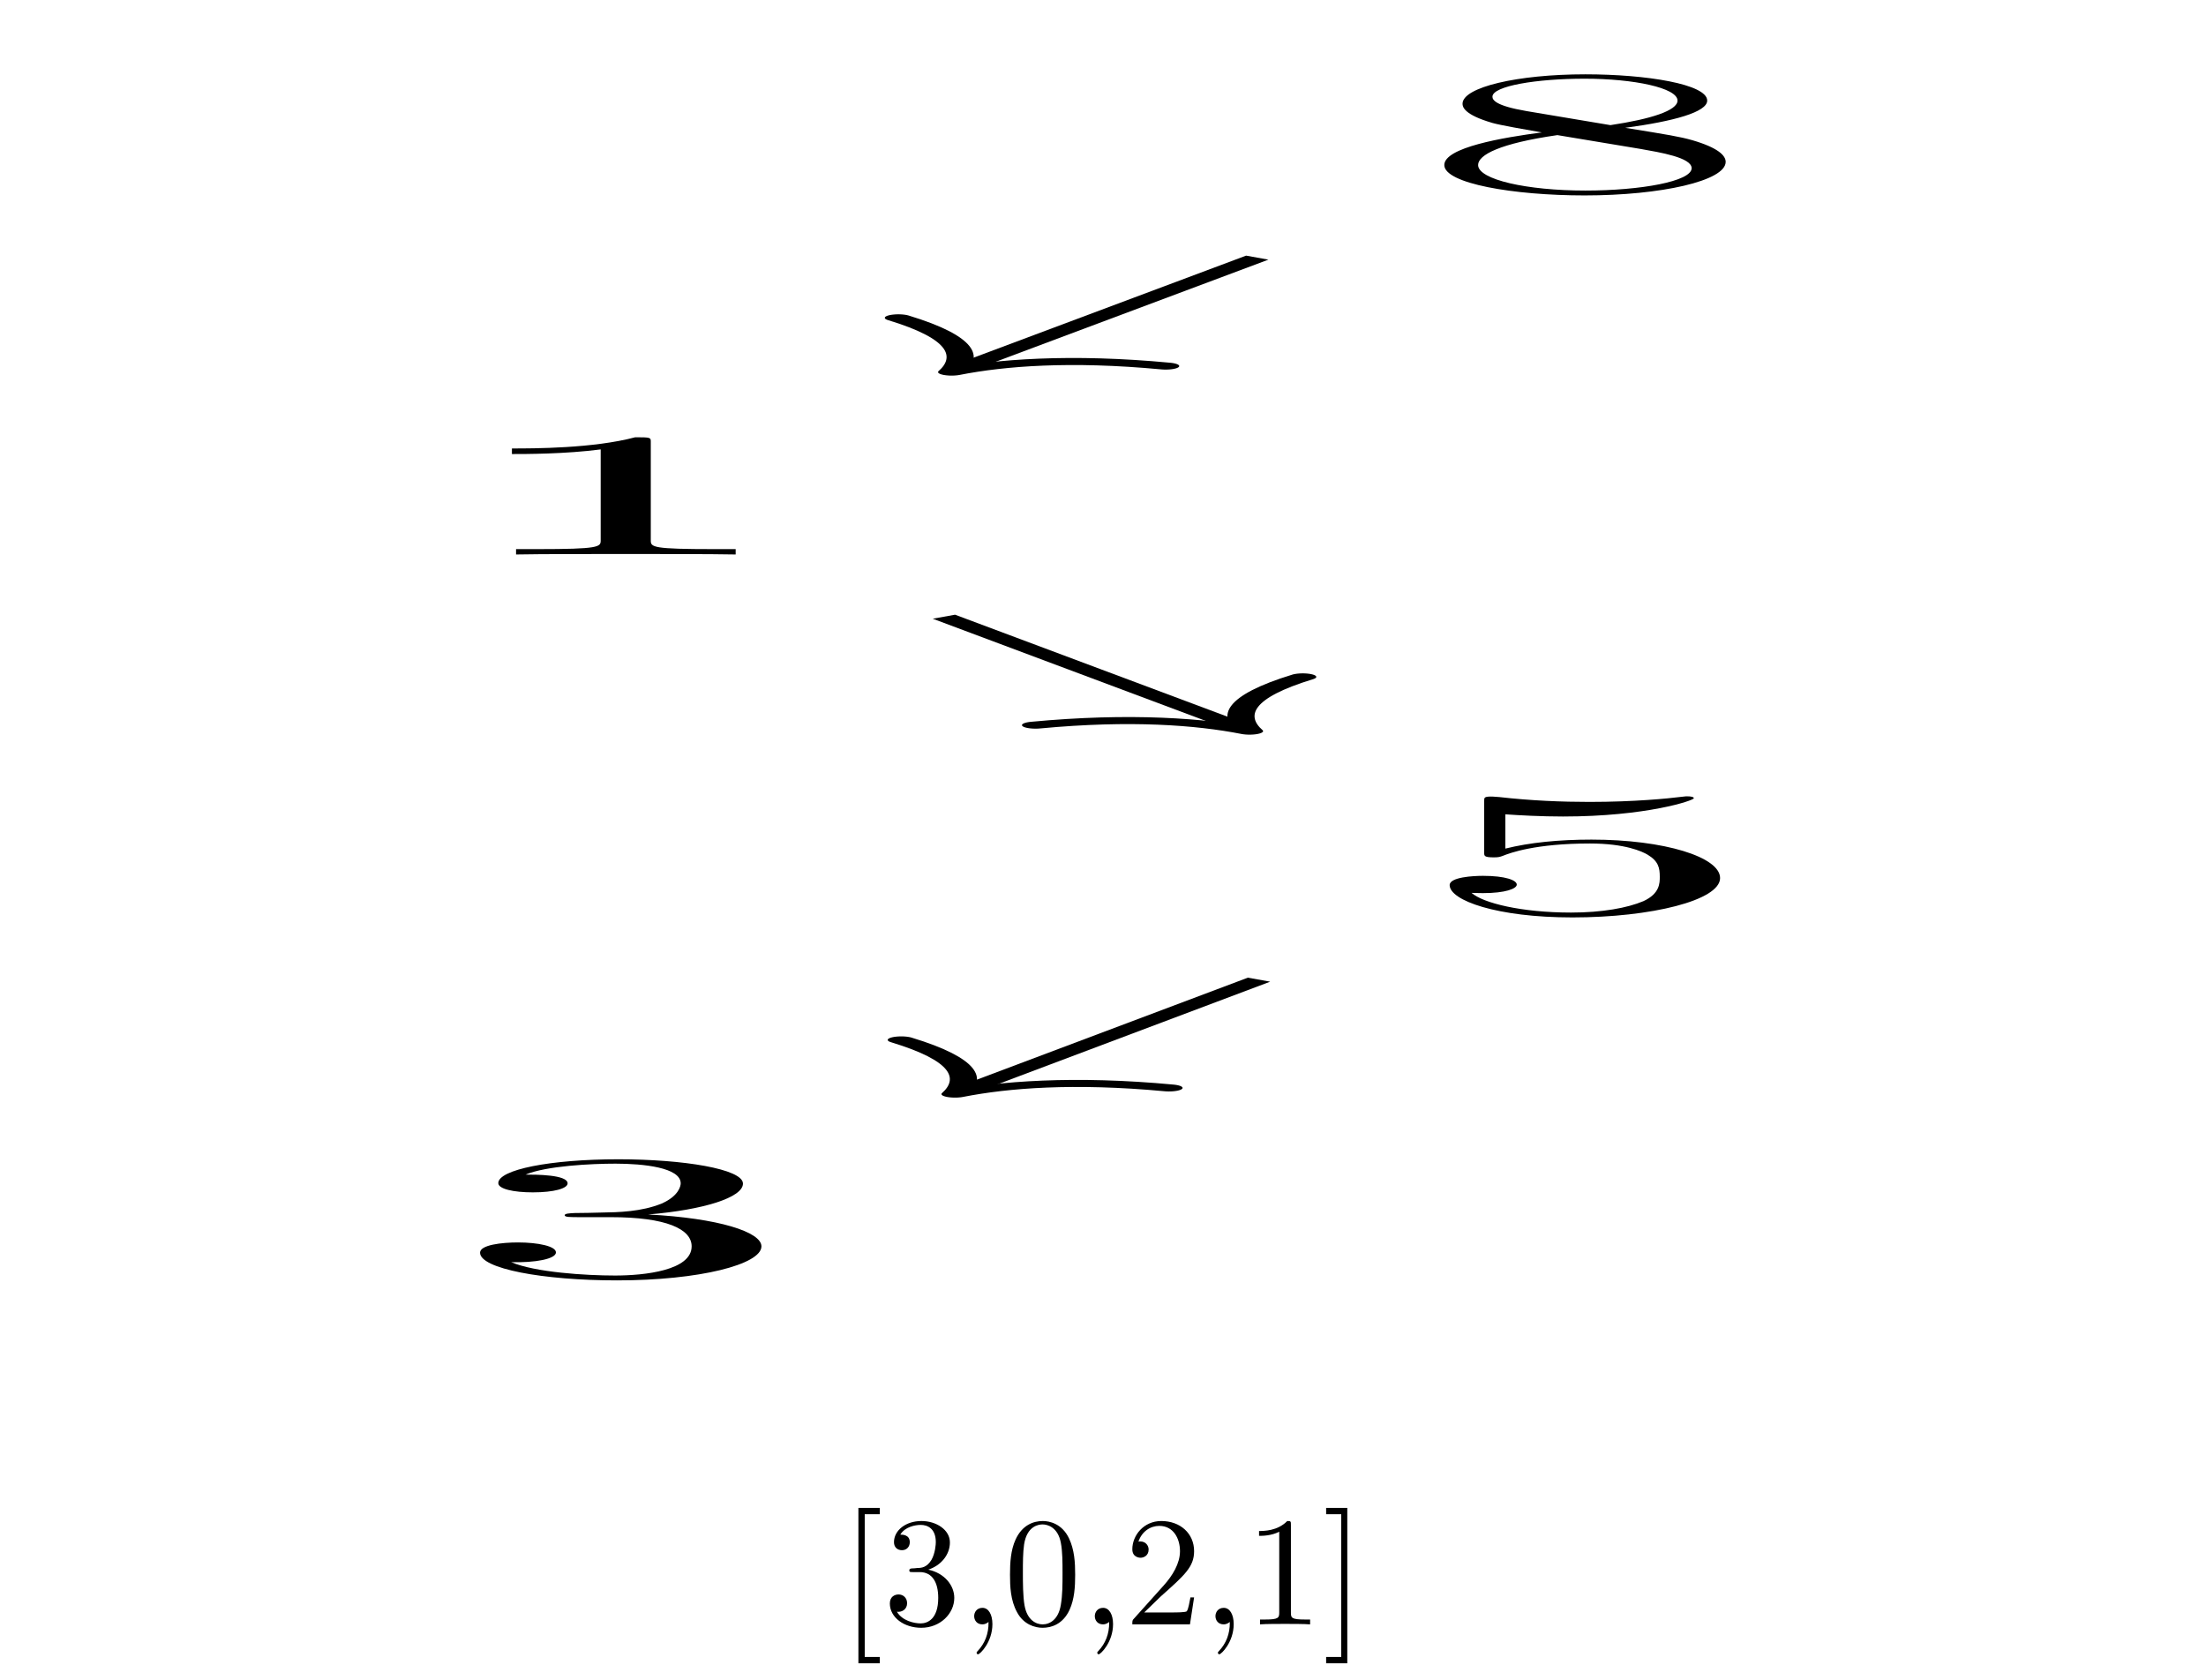 <?xml version="1.0" encoding="UTF-8"?>
<svg xmlns="http://www.w3.org/2000/svg" xmlns:xlink="http://www.w3.org/1999/xlink" width="141.732pt" height="107.956pt" viewBox="0 0 141.732 107.956" version="1.1">
<defs>
<g>
<symbol overflow="visible" id="glyph0-0">
<path style="stroke:none;" d=""/>
</symbol>
<symbol overflow="visible" id="glyph0-1">
<path style="stroke:none;" d="M 19.906 -1.906 C 19.906 -2.312 19.422 -2.812 17.766 -3.297 C 16.938 -3.531 16.25 -3.641 13.453 -4.094 C 16.594 -4.516 18.719 -5.109 18.719 -5.844 C 18.719 -6.891 14.844 -7.531 10.891 -7.531 C 6.531 -7.531 3 -6.703 3 -5.641 C 3 -5.438 3.094 -4.938 4.922 -4.406 C 5.406 -4.266 7.016 -3.984 8.094 -3.797 C 5.578 -3.469 1.828 -2.828 1.828 -1.703 C 1.828 -0.516 6.266 0.25 10.844 0.25 C 15.766 0.25 19.906 -0.688 19.906 -1.906 Z M 16.812 -5.844 C 16.812 -5.203 15.109 -4.656 12.5 -4.266 L 7.094 -5.172 C 5.094 -5.516 4.922 -5.891 4.922 -6.094 C 4.922 -6.781 7.75 -7.25 10.844 -7.25 C 14.016 -7.25 16.812 -6.656 16.812 -5.844 Z M 17.719 -1.5 C 17.719 -0.656 14.453 -0.062 10.891 -0.062 C 7.141 -0.062 4 -0.766 4 -1.703 C 4 -2.359 5.406 -3.094 9.094 -3.625 L 14.453 -2.734 C 15.672 -2.516 17.719 -2.188 17.719 -1.5 Z M 17.719 -1.5 "/>
</symbol>
<symbol overflow="visible" id="glyph0-2">
<path style="stroke:none;" d="M 18.25 0 L 18.25 -0.344 L 16.859 -0.344 C 12.938 -0.344 12.797 -0.469 12.797 -0.891 L 12.797 -7.234 C 12.797 -7.516 12.797 -7.531 11.797 -7.531 C 9.094 -6.812 5.266 -6.812 3.875 -6.812 L 3.875 -6.453 C 4.75 -6.453 7.312 -6.453 9.578 -6.75 L 9.578 -0.891 C 9.578 -0.484 9.453 -0.344 5.531 -0.344 L 4.141 -0.344 L 4.141 0 C 5.656 -0.031 9.453 -0.031 11.188 -0.031 C 12.938 -0.031 16.719 -0.031 18.25 0 Z M 18.25 0 "/>
</symbol>
<symbol overflow="visible" id="glyph0-3">
<path style="stroke:none;" d="M 19.547 -2.281 C 19.547 -3.625 15.984 -4.75 11.281 -4.75 C 9.188 -4.75 7.312 -4.562 5.75 -4.172 L 5.75 -6.375 C 6.625 -6.312 8.062 -6.234 9.453 -6.234 C 14.812 -6.234 17.859 -7.266 17.859 -7.406 C 17.859 -7.484 17.719 -7.531 17.422 -7.531 C 17.422 -7.531 17.281 -7.531 17.078 -7.5 C 16.203 -7.391 14.062 -7.172 11.141 -7.172 C 9.406 -7.172 7.406 -7.25 5.359 -7.484 C 5.016 -7.516 4.828 -7.516 4.828 -7.516 C 4.391 -7.516 4.391 -7.438 4.391 -7.25 L 4.391 -3.906 C 4.391 -3.703 4.391 -3.609 5.016 -3.609 C 5.312 -3.609 5.406 -3.641 5.578 -3.703 C 6.047 -3.891 7.672 -4.5 11.188 -4.5 C 13.453 -4.5 14.547 -3.984 14.891 -3.781 C 15.594 -3.359 15.672 -2.922 15.672 -2.359 C 15.672 -1.953 15.672 -1.281 14.625 -0.797 C 13.594 -0.359 11.969 -0.062 9.969 -0.062 C 6.797 -0.062 4.312 -0.672 3.578 -1.328 C 3.703 -1.328 3.828 -1.312 4.312 -1.312 C 5.75 -1.312 6.484 -1.594 6.484 -1.859 C 6.484 -2.141 5.75 -2.422 4.312 -2.422 C 3.703 -2.422 2.172 -2.344 2.172 -1.828 C 2.172 -0.844 5.188 0.25 10.062 0.25 C 15.109 0.25 19.547 -0.844 19.547 -2.281 Z M 19.547 -2.281 "/>
</symbol>
<symbol overflow="visible" id="glyph0-4">
<path style="stroke:none;" d="M 19.906 -1.938 C 19.906 -2.859 17.156 -3.75 12.625 -3.984 C 16.203 -4.281 18.719 -5.078 18.719 -5.969 C 18.719 -6.906 14.891 -7.531 10.719 -7.531 C 6.312 -7.531 3 -6.859 3 -6 C 3 -5.625 3.969 -5.406 5.219 -5.406 C 6.578 -5.406 7.453 -5.656 7.453 -5.984 C 7.453 -6.547 5.406 -6.547 4.75 -6.547 C 6.094 -7.109 8.969 -7.25 10.531 -7.25 C 12.328 -7.25 14.719 -7 14.719 -5.984 C 14.719 -5.844 14.625 -5.188 13.5 -4.688 C 12.188 -4.156 10.719 -4.125 9.625 -4.109 C 9.281 -4.094 8.234 -4.078 7.922 -4.078 C 7.578 -4.062 7.266 -4.047 7.266 -3.938 C 7.266 -3.812 7.578 -3.812 8.312 -3.812 L 10.234 -3.812 C 13.797 -3.812 15.422 -3.047 15.422 -1.938 C 15.422 -0.391 12.406 -0.062 10.5 -0.062 C 8.625 -0.062 5.359 -0.266 3.828 -0.922 C 5.359 -0.875 6.703 -1.125 6.703 -1.547 C 6.703 -1.953 5.531 -2.188 4.266 -2.188 C 3.219 -2.188 1.828 -2.031 1.828 -1.531 C 1.828 -0.5 5.875 0.25 10.625 0.25 C 15.938 0.25 19.906 -0.781 19.906 -1.938 Z M 19.906 -1.938 "/>
</symbol>
<symbol overflow="visible" id="glyph1-0">
<path style="stroke:none;" d=""/>
</symbol>
<symbol overflow="visible" id="glyph1-1">
<path style="stroke:none;" d="M 2.547 2.5 L 2.547 2.094 L 1.578 2.094 L 1.578 -7.078 L 2.547 -7.078 L 2.547 -7.484 L 1.172 -7.484 L 1.172 2.5 Z M 2.547 2.5 "/>
</symbol>
<symbol overflow="visible" id="glyph1-2">
<path style="stroke:none;" d="M 4.562 -1.703 C 4.562 -2.516 3.922 -3.297 2.891 -3.516 C 3.703 -3.781 4.281 -4.469 4.281 -5.266 C 4.281 -6.078 3.406 -6.641 2.453 -6.641 C 1.453 -6.641 0.688 -6.047 0.688 -5.281 C 0.688 -4.953 0.906 -4.766 1.203 -4.766 C 1.5 -4.766 1.703 -4.984 1.703 -5.281 C 1.703 -5.766 1.234 -5.766 1.094 -5.766 C 1.391 -6.266 2.047 -6.391 2.406 -6.391 C 2.828 -6.391 3.375 -6.172 3.375 -5.281 C 3.375 -5.156 3.344 -4.578 3.094 -4.141 C 2.797 -3.656 2.453 -3.625 2.203 -3.625 C 2.125 -3.609 1.891 -3.594 1.812 -3.594 C 1.734 -3.578 1.672 -3.562 1.672 -3.469 C 1.672 -3.359 1.734 -3.359 1.906 -3.359 L 2.344 -3.359 C 3.156 -3.359 3.531 -2.688 3.531 -1.703 C 3.531 -0.344 2.844 -0.062 2.406 -0.062 C 1.969 -0.062 1.219 -0.234 0.875 -0.812 C 1.219 -0.766 1.531 -0.984 1.531 -1.359 C 1.531 -1.719 1.266 -1.922 0.984 -1.922 C 0.734 -1.922 0.422 -1.781 0.422 -1.344 C 0.422 -0.438 1.344 0.219 2.438 0.219 C 3.656 0.219 4.562 -0.688 4.562 -1.703 Z M 4.562 -1.703 "/>
</symbol>
<symbol overflow="visible" id="glyph1-3">
<path style="stroke:none;" d="M 2.031 -0.016 C 2.031 -0.641 1.781 -1.062 1.391 -1.062 C 1.031 -1.062 0.859 -0.781 0.859 -0.531 C 0.859 -0.266 1.031 0 1.391 0 C 1.531 0 1.672 -0.062 1.781 -0.156 C 1.797 0.625 1.531 1.234 1.094 1.703 C 1.031 1.766 1.016 1.781 1.016 1.812 C 1.016 1.891 1.062 1.922 1.109 1.922 C 1.234 1.922 2.031 1.141 2.031 -0.016 Z M 2.031 -0.016 "/>
</symbol>
<symbol overflow="visible" id="glyph1-4">
<path style="stroke:none;" d="M 4.578 -3.188 C 4.578 -3.984 4.531 -4.781 4.188 -5.516 C 3.734 -6.484 2.906 -6.641 2.5 -6.641 C 1.891 -6.641 1.172 -6.375 0.75 -5.453 C 0.438 -4.766 0.391 -3.984 0.391 -3.188 C 0.391 -2.438 0.422 -1.547 0.844 -0.781 C 1.266 0.016 2 0.219 2.484 0.219 C 3.016 0.219 3.781 0.016 4.219 -0.938 C 4.531 -1.625 4.578 -2.406 4.578 -3.188 Z M 3.766 -3.312 C 3.766 -2.562 3.766 -1.891 3.656 -1.25 C 3.5 -0.297 2.938 0 2.484 0 C 2.094 0 1.5 -0.25 1.328 -1.203 C 1.219 -1.797 1.219 -2.719 1.219 -3.312 C 1.219 -3.953 1.219 -4.609 1.297 -5.141 C 1.484 -6.328 2.234 -6.422 2.484 -6.422 C 2.812 -6.422 3.469 -6.234 3.656 -5.25 C 3.766 -4.688 3.766 -3.938 3.766 -3.312 Z M 3.766 -3.312 "/>
</symbol>
<symbol overflow="visible" id="glyph1-5">
<path style="stroke:none;" d="M 4.469 -1.734 L 4.234 -1.734 C 4.172 -1.438 4.109 -1 4 -0.844 C 3.938 -0.766 3.281 -0.766 3.062 -0.766 L 1.266 -0.766 L 2.328 -1.797 C 3.875 -3.172 4.469 -3.703 4.469 -4.703 C 4.469 -5.844 3.578 -6.641 2.359 -6.641 C 1.234 -6.641 0.5 -5.719 0.5 -4.828 C 0.5 -4.281 1 -4.281 1.031 -4.281 C 1.203 -4.281 1.547 -4.391 1.547 -4.812 C 1.547 -5.062 1.359 -5.328 1.016 -5.328 C 0.938 -5.328 0.922 -5.328 0.891 -5.312 C 1.109 -5.969 1.656 -6.328 2.234 -6.328 C 3.141 -6.328 3.562 -5.516 3.562 -4.703 C 3.562 -3.906 3.078 -3.125 2.516 -2.5 L 0.609 -0.375 C 0.5 -0.266 0.5 -0.234 0.5 0 L 4.203 0 Z M 4.469 -1.734 "/>
</symbol>
<symbol overflow="visible" id="glyph1-6">
<path style="stroke:none;" d="M 4.172 0 L 4.172 -0.312 L 3.859 -0.312 C 2.953 -0.312 2.938 -0.422 2.938 -0.781 L 2.938 -6.375 C 2.938 -6.625 2.938 -6.641 2.703 -6.641 C 2.078 -6 1.203 -6 0.891 -6 L 0.891 -5.688 C 1.094 -5.688 1.672 -5.688 2.188 -5.953 L 2.188 -0.781 C 2.188 -0.422 2.156 -0.312 1.266 -0.312 L 0.953 -0.312 L 0.953 0 C 1.297 -0.031 2.156 -0.031 2.562 -0.031 C 2.953 -0.031 3.828 -0.031 4.172 0 Z M 4.172 0 "/>
</symbol>
<symbol overflow="visible" id="glyph1-7">
<path style="stroke:none;" d="M 1.578 2.5 L 1.578 -7.484 L 0.219 -7.484 L 0.219 -7.078 L 1.188 -7.078 L 1.188 2.094 L 0.219 2.094 L 0.219 2.5 Z M 1.578 2.5 "/>
</symbol>
</g>
</defs>
<g id="surface1">
<path style="fill:none;stroke-width:0.399;stroke-linecap:butt;stroke-linejoin:miter;stroke:rgb(0%,0%,0%);stroke-opacity:1;stroke-miterlimit:10;" d="M -4.796 -47.786 L -9.151 -54.093 " transform="matrix(4.371,0,0,-1.136,101.854,8.661)"/>
<path style="fill:none;stroke-width:0.399;stroke-linecap:round;stroke-linejoin:round;stroke:rgb(0%,0%,0%);stroke-opacity:1;stroke-miterlimit:10;" d="M -2.072 2.391 C -1.693 0.957 -0.849 0.28 0.001 0 C -0.851 -0.28 -1.692 -0.956 -2.072 -2.391 " transform="matrix(-2.483,0.935,3.597,0.645,61.361,70.296)"/>
<path style="fill:none;stroke-width:0.399;stroke-linecap:butt;stroke-linejoin:miter;stroke:rgb(0%,0%,0%);stroke-opacity:1;stroke-miterlimit:10;" d="M -9.428 -27.257 L -5.049 -33.564 " transform="matrix(4.371,0,0,-1.136,101.854,8.661)"/>
<path style="fill:none;stroke-width:0.399;stroke-linecap:round;stroke-linejoin:round;stroke:rgb(0%,0%,0%);stroke-opacity:1;stroke-miterlimit:10;" d="M -2.074 2.391 C -1.693 0.956 -0.849 0.278 0 -0 C -0.85 -0.279 -1.693 -0.957 -2.073 -2.39 " transform="matrix(2.492,0.933,3.591,-0.648,80.28,46.976)"/>
<path style="fill:none;stroke-width:0.399;stroke-linecap:butt;stroke-linejoin:miter;stroke:rgb(0%,0%,0%);stroke-opacity:1;stroke-miterlimit:10;" d="M -4.822 -6.948 L -9.2 -13.255 " transform="matrix(4.371,0,0,-1.136,101.854,8.661)"/>
<path style="fill:none;stroke-width:0.399;stroke-linecap:round;stroke-linejoin:round;stroke:rgb(0%,0%,0%);stroke-opacity:1;stroke-miterlimit:10;" d="M -2.072 2.391 C -1.692 0.957 -0.849 0.279 0.002 0.001 C -0.85 -0.28 -1.695 -0.957 -2.072 -2.391 " transform="matrix(-2.492,0.933,3.591,0.648,61.142,23.904)"/>
<g style="fill:rgb(0%,0%,0%);fill-opacity:1;">
  <use xlink:href="#glyph0-1" x="90.966" y="12.306"/>
</g>
<g style="fill:rgb(0%,0%,0%);fill-opacity:1;">
  <use xlink:href="#glyph0-2" x="29.015" y="35.626"/>
</g>
<g style="fill:rgb(0%,0%,0%);fill-opacity:1;">
  <use xlink:href="#glyph0-3" x="90.966" y="58.696"/>
</g>
<g style="fill:rgb(0%,0%,0%);fill-opacity:1;">
  <use xlink:href="#glyph0-4" x="29.015" y="82.017"/>
</g>
<g style="fill:rgb(0%,0%,0%);fill-opacity:1;">
  <use xlink:href="#glyph1-1" x="53.979" y="104.369"/>
  <use xlink:href="#glyph1-2" x="56.749" y="104.369"/>
  <use xlink:href="#glyph1-3" x="61.73" y="104.369"/>
  <use xlink:href="#glyph1-4" x="64.5" y="104.369"/>
  <use xlink:href="#glyph1-3" x="69.481" y="104.369"/>
  <use xlink:href="#glyph1-5" x="72.25" y="104.369"/>
  <use xlink:href="#glyph1-3" x="77.232" y="104.369"/>
  <use xlink:href="#glyph1-6" x="80.001" y="104.369"/>
  <use xlink:href="#glyph1-7" x="84.983" y="104.369"/>
</g>
</g>
</svg>
